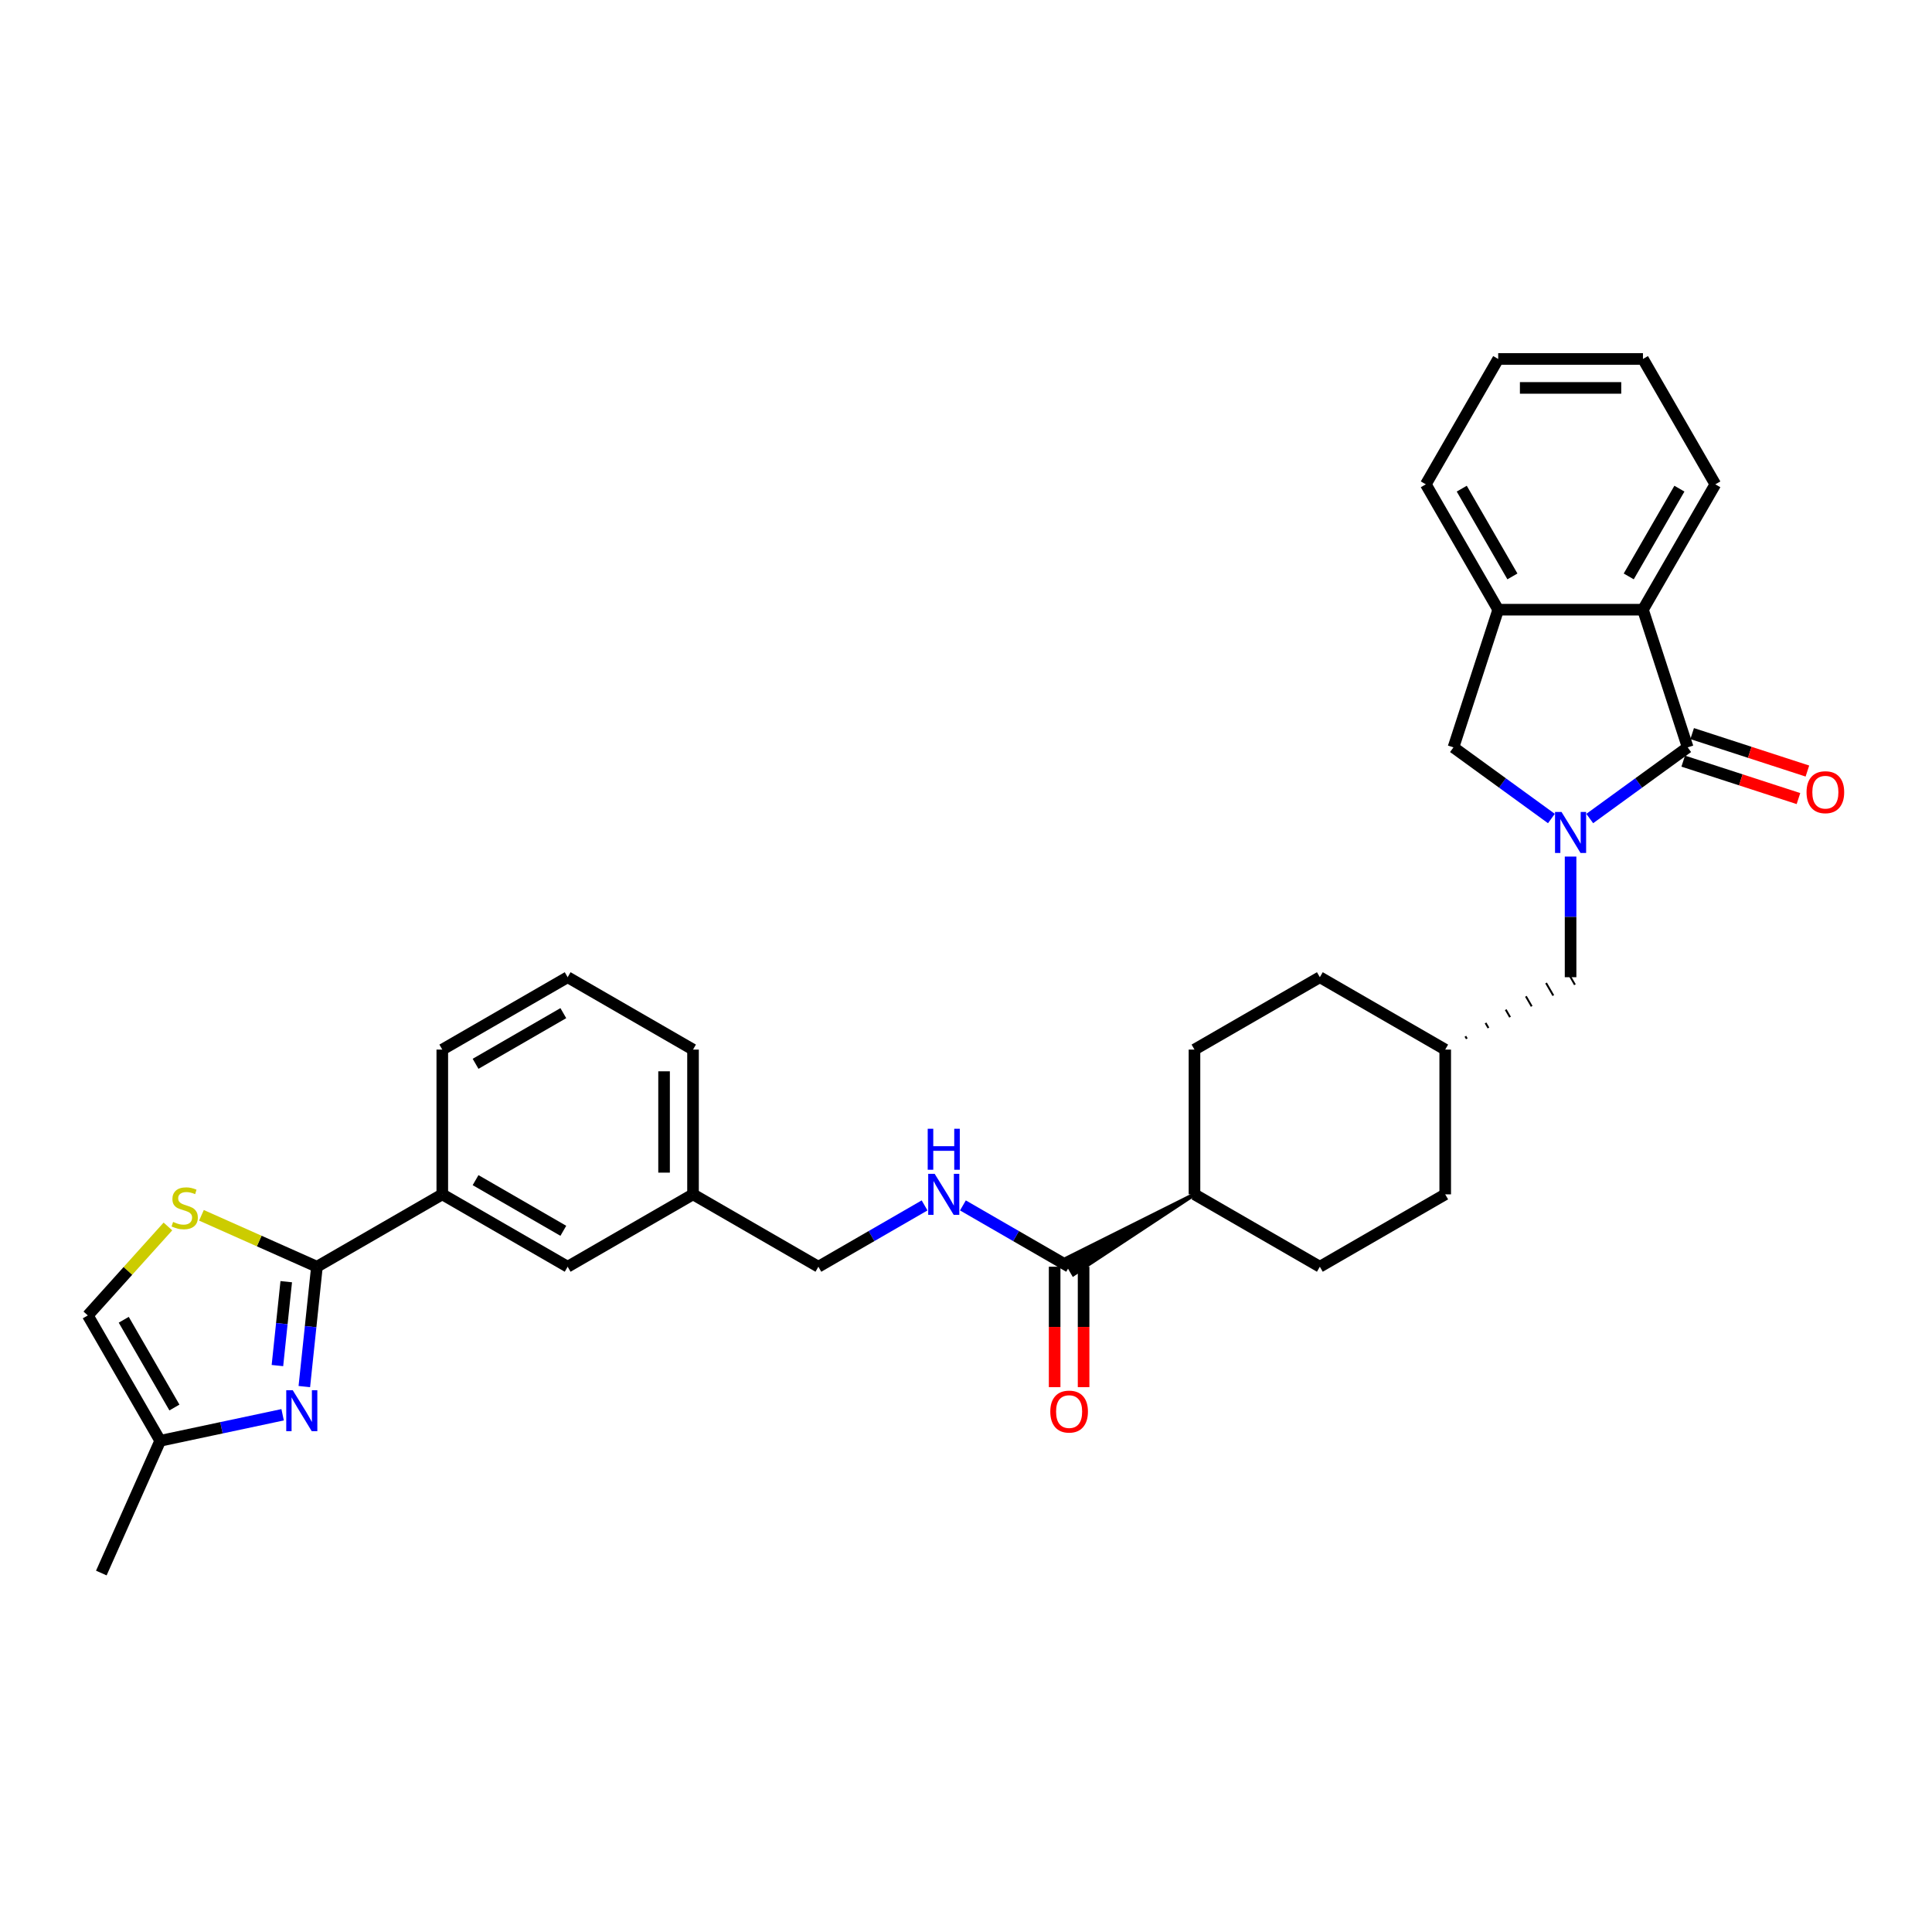 <?xml version='1.0' encoding='iso-8859-1'?>
<svg version='1.1' baseProfile='full'
              xmlns='http://www.w3.org/2000/svg'
                      xmlns:rdkit='http://www.rdkit.org/xml'
                      xmlns:xlink='http://www.w3.org/1999/xlink'
                  xml:space='preserve'
width='1000px' height='1000px' viewBox='0 0 1000 1000'>
<!-- END OF HEADER -->
<rect style='opacity:1.0;fill:#FFFFFF;stroke:none' width='1000' height='1000' x='0' y='0'> </rect>
<path class='bond-0' d='M 822.848,423.669 L 848.197,405.252' style='fill:none;fill-rule:evenodd;stroke:#0000FF;stroke-width:6px;stroke-linecap:butt;stroke-linejoin:miter;stroke-opacity:1' />
<path class='bond-0' d='M 848.197,405.252 L 873.545,386.835' style='fill:none;fill-rule:evenodd;stroke:#000000;stroke-width:6px;stroke-linecap:butt;stroke-linejoin:miter;stroke-opacity:1' />
<path class='bond-5' d='M 803.007,423.669 L 777.659,405.252' style='fill:none;fill-rule:evenodd;stroke:#0000FF;stroke-width:6px;stroke-linecap:butt;stroke-linejoin:miter;stroke-opacity:1' />
<path class='bond-5' d='M 777.659,405.252 L 752.31,386.835' style='fill:none;fill-rule:evenodd;stroke:#000000;stroke-width:6px;stroke-linecap:butt;stroke-linejoin:miter;stroke-opacity:1' />
<path class='bond-12' d='M 812.928,443.359 L 812.928,474.581' style='fill:none;fill-rule:evenodd;stroke:#0000FF;stroke-width:6px;stroke-linecap:butt;stroke-linejoin:miter;stroke-opacity:1' />
<path class='bond-12' d='M 812.928,474.581 L 812.928,505.804' style='fill:none;fill-rule:evenodd;stroke:#000000;stroke-width:6px;stroke-linecap:butt;stroke-linejoin:miter;stroke-opacity:1' />
<path class='bond-4' d='M 873.545,386.835 L 850.391,315.576' style='fill:none;fill-rule:evenodd;stroke:#000000;stroke-width:6px;stroke-linecap:butt;stroke-linejoin:miter;stroke-opacity:1' />
<path class='bond-13' d='M 871.23,393.961 L 901.053,403.652' style='fill:none;fill-rule:evenodd;stroke:#000000;stroke-width:6px;stroke-linecap:butt;stroke-linejoin:miter;stroke-opacity:1' />
<path class='bond-13' d='M 901.053,403.652 L 930.876,413.342' style='fill:none;fill-rule:evenodd;stroke:#FF0000;stroke-width:6px;stroke-linecap:butt;stroke-linejoin:miter;stroke-opacity:1' />
<path class='bond-13' d='M 875.86,379.709 L 905.683,389.4' style='fill:none;fill-rule:evenodd;stroke:#000000;stroke-width:6px;stroke-linecap:butt;stroke-linejoin:miter;stroke-opacity:1' />
<path class='bond-13' d='M 905.683,389.4 L 935.507,399.09' style='fill:none;fill-rule:evenodd;stroke:#FF0000;stroke-width:6px;stroke-linecap:butt;stroke-linejoin:miter;stroke-opacity:1' />
<path class='bond-1' d='M 164.04,655.658 L 228.929,618.194' style='fill:none;fill-rule:evenodd;stroke:#000000;stroke-width:6px;stroke-linecap:butt;stroke-linejoin:miter;stroke-opacity:1' />
<path class='bond-2' d='M 164.04,655.658 L 160.78,686.675' style='fill:none;fill-rule:evenodd;stroke:#000000;stroke-width:6px;stroke-linecap:butt;stroke-linejoin:miter;stroke-opacity:1' />
<path class='bond-2' d='M 160.78,686.675 L 157.52,717.692' style='fill:none;fill-rule:evenodd;stroke:#0000FF;stroke-width:6px;stroke-linecap:butt;stroke-linejoin:miter;stroke-opacity:1' />
<path class='bond-2' d='M 148.159,663.397 L 145.877,685.108' style='fill:none;fill-rule:evenodd;stroke:#000000;stroke-width:6px;stroke-linecap:butt;stroke-linejoin:miter;stroke-opacity:1' />
<path class='bond-2' d='M 145.877,685.108 L 143.595,706.82' style='fill:none;fill-rule:evenodd;stroke:#0000FF;stroke-width:6px;stroke-linecap:butt;stroke-linejoin:miter;stroke-opacity:1' />
<path class='bond-3' d='M 164.04,655.658 L 134.154,642.352' style='fill:none;fill-rule:evenodd;stroke:#000000;stroke-width:6px;stroke-linecap:butt;stroke-linejoin:miter;stroke-opacity:1' />
<path class='bond-3' d='M 134.154,642.352 L 104.267,629.045' style='fill:none;fill-rule:evenodd;stroke:#CCCC00;stroke-width:6px;stroke-linecap:butt;stroke-linejoin:miter;stroke-opacity:1' />
<path class='bond-8' d='M 146.288,732.283 L 114.603,739.018' style='fill:none;fill-rule:evenodd;stroke:#0000FF;stroke-width:6px;stroke-linecap:butt;stroke-linejoin:miter;stroke-opacity:1' />
<path class='bond-8' d='M 114.603,739.018 L 82.918,745.753' style='fill:none;fill-rule:evenodd;stroke:#000000;stroke-width:6px;stroke-linecap:butt;stroke-linejoin:miter;stroke-opacity:1' />
<path class='bond-10' d='M 86.914,634.819 L 66.184,657.841' style='fill:none;fill-rule:evenodd;stroke:#CCCC00;stroke-width:6px;stroke-linecap:butt;stroke-linejoin:miter;stroke-opacity:1' />
<path class='bond-10' d='M 66.184,657.841 L 45.455,680.864' style='fill:none;fill-rule:evenodd;stroke:#000000;stroke-width:6px;stroke-linecap:butt;stroke-linejoin:miter;stroke-opacity:1' />
<path class='bond-24' d='M 850.391,315.576 L 887.855,250.687' style='fill:none;fill-rule:evenodd;stroke:#000000;stroke-width:6px;stroke-linecap:butt;stroke-linejoin:miter;stroke-opacity:1' />
<path class='bond-24' d='M 843.033,298.35 L 869.258,252.927' style='fill:none;fill-rule:evenodd;stroke:#000000;stroke-width:6px;stroke-linecap:butt;stroke-linejoin:miter;stroke-opacity:1' />
<path class='bond-32' d='M 850.391,315.576 L 775.464,315.576' style='fill:none;fill-rule:evenodd;stroke:#000000;stroke-width:6px;stroke-linecap:butt;stroke-linejoin:miter;stroke-opacity:1' />
<path class='bond-6' d='M 752.31,386.835 L 775.464,315.576' style='fill:none;fill-rule:evenodd;stroke:#000000;stroke-width:6px;stroke-linecap:butt;stroke-linejoin:miter;stroke-opacity:1' />
<path class='bond-25' d='M 775.464,315.576 L 738.001,250.687' style='fill:none;fill-rule:evenodd;stroke:#000000;stroke-width:6px;stroke-linecap:butt;stroke-linejoin:miter;stroke-opacity:1' />
<path class='bond-25' d='M 782.822,298.35 L 756.598,252.927' style='fill:none;fill-rule:evenodd;stroke:#000000;stroke-width:6px;stroke-linecap:butt;stroke-linejoin:miter;stroke-opacity:1' />
<path class='bond-7' d='M 618.261,618.194 L 551.125,651.765 L 555.62,659.551 Z' style='fill:#000000;fill-rule:evenodd;fill-opacity:1;stroke:#000000;stroke-width:2px;stroke-linecap:butt;stroke-linejoin:miter;stroke-opacity:1;' />
<path class='bond-11' d='M 553.373,655.658 L 525.888,639.79' style='fill:none;fill-rule:evenodd;stroke:#000000;stroke-width:6px;stroke-linecap:butt;stroke-linejoin:miter;stroke-opacity:1' />
<path class='bond-11' d='M 525.888,639.79 L 498.404,623.922' style='fill:none;fill-rule:evenodd;stroke:#0000FF;stroke-width:6px;stroke-linecap:butt;stroke-linejoin:miter;stroke-opacity:1' />
<path class='bond-16' d='M 545.88,655.658 L 545.88,686.82' style='fill:none;fill-rule:evenodd;stroke:#000000;stroke-width:6px;stroke-linecap:butt;stroke-linejoin:miter;stroke-opacity:1' />
<path class='bond-16' d='M 545.88,686.82 L 545.88,717.982' style='fill:none;fill-rule:evenodd;stroke:#FF0000;stroke-width:6px;stroke-linecap:butt;stroke-linejoin:miter;stroke-opacity:1' />
<path class='bond-16' d='M 560.865,655.658 L 560.865,686.82' style='fill:none;fill-rule:evenodd;stroke:#000000;stroke-width:6px;stroke-linecap:butt;stroke-linejoin:miter;stroke-opacity:1' />
<path class='bond-16' d='M 560.865,686.82 L 560.865,717.982' style='fill:none;fill-rule:evenodd;stroke:#FF0000;stroke-width:6px;stroke-linecap:butt;stroke-linejoin:miter;stroke-opacity:1' />
<path class='bond-28' d='M 82.918,745.753 L 52.443,814.202' style='fill:none;fill-rule:evenodd;stroke:#000000;stroke-width:6px;stroke-linecap:butt;stroke-linejoin:miter;stroke-opacity:1' />
<path class='bond-36' d='M 82.918,745.753 L 45.455,680.864' style='fill:none;fill-rule:evenodd;stroke:#000000;stroke-width:6px;stroke-linecap:butt;stroke-linejoin:miter;stroke-opacity:1' />
<path class='bond-36' d='M 90.276,728.527 L 64.052,683.105' style='fill:none;fill-rule:evenodd;stroke:#000000;stroke-width:6px;stroke-linecap:butt;stroke-linejoin:miter;stroke-opacity:1' />
<path class='bond-9' d='M 228.929,618.194 L 293.817,655.658' style='fill:none;fill-rule:evenodd;stroke:#000000;stroke-width:6px;stroke-linecap:butt;stroke-linejoin:miter;stroke-opacity:1' />
<path class='bond-9' d='M 246.155,610.836 L 291.577,637.061' style='fill:none;fill-rule:evenodd;stroke:#000000;stroke-width:6px;stroke-linecap:butt;stroke-linejoin:miter;stroke-opacity:1' />
<path class='bond-35' d='M 228.929,618.194 L 228.929,543.267' style='fill:none;fill-rule:evenodd;stroke:#000000;stroke-width:6px;stroke-linecap:butt;stroke-linejoin:miter;stroke-opacity:1' />
<path class='bond-19' d='M 478.563,623.922 L 451.079,639.79' style='fill:none;fill-rule:evenodd;stroke:#0000FF;stroke-width:6px;stroke-linecap:butt;stroke-linejoin:miter;stroke-opacity:1' />
<path class='bond-19' d='M 451.079,639.79 L 423.595,655.658' style='fill:none;fill-rule:evenodd;stroke:#000000;stroke-width:6px;stroke-linecap:butt;stroke-linejoin:miter;stroke-opacity:1' />
<path class='bond-21' d='M 759.228,537.672 L 758.479,536.374' style='fill:none;fill-rule:evenodd;stroke:#000000;stroke-width:1.0px;stroke-linecap:butt;stroke-linejoin:miter;stroke-opacity:1' />
<path class='bond-21' d='M 770.418,532.077 L 768.919,529.482' style='fill:none;fill-rule:evenodd;stroke:#000000;stroke-width:1.0px;stroke-linecap:butt;stroke-linejoin:miter;stroke-opacity:1' />
<path class='bond-21' d='M 781.607,526.482 L 779.359,522.589' style='fill:none;fill-rule:evenodd;stroke:#000000;stroke-width:1.0px;stroke-linecap:butt;stroke-linejoin:miter;stroke-opacity:1' />
<path class='bond-21' d='M 792.797,520.887 L 789.8,515.696' style='fill:none;fill-rule:evenodd;stroke:#000000;stroke-width:1.0px;stroke-linecap:butt;stroke-linejoin:miter;stroke-opacity:1' />
<path class='bond-21' d='M 803.986,515.292 L 800.24,508.803' style='fill:none;fill-rule:evenodd;stroke:#000000;stroke-width:1.0px;stroke-linecap:butt;stroke-linejoin:miter;stroke-opacity:1' />
<path class='bond-21' d='M 815.176,509.697 L 810.68,501.91' style='fill:none;fill-rule:evenodd;stroke:#000000;stroke-width:1.0px;stroke-linecap:butt;stroke-linejoin:miter;stroke-opacity:1' />
<path class='bond-14' d='M 618.261,618.194 L 683.15,655.658' style='fill:none;fill-rule:evenodd;stroke:#000000;stroke-width:6px;stroke-linecap:butt;stroke-linejoin:miter;stroke-opacity:1' />
<path class='bond-33' d='M 618.261,618.194 L 618.261,543.267' style='fill:none;fill-rule:evenodd;stroke:#000000;stroke-width:6px;stroke-linecap:butt;stroke-linejoin:miter;stroke-opacity:1' />
<path class='bond-15' d='M 293.817,655.658 L 358.706,618.194' style='fill:none;fill-rule:evenodd;stroke:#000000;stroke-width:6px;stroke-linecap:butt;stroke-linejoin:miter;stroke-opacity:1' />
<path class='bond-17' d='M 618.261,543.267 L 683.15,505.804' style='fill:none;fill-rule:evenodd;stroke:#000000;stroke-width:6px;stroke-linecap:butt;stroke-linejoin:miter;stroke-opacity:1' />
<path class='bond-18' d='M 683.15,655.658 L 748.039,618.194' style='fill:none;fill-rule:evenodd;stroke:#000000;stroke-width:6px;stroke-linecap:butt;stroke-linejoin:miter;stroke-opacity:1' />
<path class='bond-20' d='M 423.595,655.658 L 358.706,618.194' style='fill:none;fill-rule:evenodd;stroke:#000000;stroke-width:6px;stroke-linecap:butt;stroke-linejoin:miter;stroke-opacity:1' />
<path class='bond-29' d='M 358.706,618.194 L 358.706,543.267' style='fill:none;fill-rule:evenodd;stroke:#000000;stroke-width:6px;stroke-linecap:butt;stroke-linejoin:miter;stroke-opacity:1' />
<path class='bond-29' d='M 343.721,606.955 L 343.721,554.506' style='fill:none;fill-rule:evenodd;stroke:#000000;stroke-width:6px;stroke-linecap:butt;stroke-linejoin:miter;stroke-opacity:1' />
<path class='bond-22' d='M 748.039,543.267 L 683.15,505.804' style='fill:none;fill-rule:evenodd;stroke:#000000;stroke-width:6px;stroke-linecap:butt;stroke-linejoin:miter;stroke-opacity:1' />
<path class='bond-23' d='M 748.039,543.267 L 748.039,618.194' style='fill:none;fill-rule:evenodd;stroke:#000000;stroke-width:6px;stroke-linecap:butt;stroke-linejoin:miter;stroke-opacity:1' />
<path class='bond-30' d='M 887.855,250.687 L 850.391,185.798' style='fill:none;fill-rule:evenodd;stroke:#000000;stroke-width:6px;stroke-linecap:butt;stroke-linejoin:miter;stroke-opacity:1' />
<path class='bond-31' d='M 738.001,250.687 L 775.464,185.798' style='fill:none;fill-rule:evenodd;stroke:#000000;stroke-width:6px;stroke-linecap:butt;stroke-linejoin:miter;stroke-opacity:1' />
<path class='bond-26' d='M 228.929,543.267 L 293.817,505.804' style='fill:none;fill-rule:evenodd;stroke:#000000;stroke-width:6px;stroke-linecap:butt;stroke-linejoin:miter;stroke-opacity:1' />
<path class='bond-26' d='M 246.155,550.625 L 291.577,524.401' style='fill:none;fill-rule:evenodd;stroke:#000000;stroke-width:6px;stroke-linecap:butt;stroke-linejoin:miter;stroke-opacity:1' />
<path class='bond-27' d='M 293.817,505.804 L 358.706,543.267' style='fill:none;fill-rule:evenodd;stroke:#000000;stroke-width:6px;stroke-linecap:butt;stroke-linejoin:miter;stroke-opacity:1' />
<path class='bond-34' d='M 850.391,185.798 L 775.464,185.798' style='fill:none;fill-rule:evenodd;stroke:#000000;stroke-width:6px;stroke-linecap:butt;stroke-linejoin:miter;stroke-opacity:1' />
<path class='bond-34' d='M 839.152,200.783 L 786.703,200.783' style='fill:none;fill-rule:evenodd;stroke:#000000;stroke-width:6px;stroke-linecap:butt;stroke-linejoin:miter;stroke-opacity:1' />
<path  class='atom-0' d='M 808.237 420.267
L 815.191 431.506
Q 815.88 432.615, 816.989 434.623
Q 818.098 436.631, 818.158 436.751
L 818.158 420.267
L 820.975 420.267
L 820.975 441.486
L 818.068 441.486
L 810.605 429.198
Q 809.736 427.76, 808.807 426.111
Q 807.908 424.463, 807.638 423.953
L 807.638 441.486
L 804.881 441.486
L 804.881 420.267
L 808.237 420.267
' fill='#0000FF'/>
<path  class='atom-3' d='M 151.517 719.565
L 158.471 730.804
Q 159.16 731.913, 160.269 733.921
Q 161.378 735.929, 161.438 736.049
L 161.438 719.565
L 164.255 719.565
L 164.255 740.784
L 161.348 740.784
L 153.885 728.496
Q 153.016 727.058, 152.087 725.409
Q 151.188 723.761, 150.918 723.251
L 150.918 740.784
L 148.161 740.784
L 148.161 719.565
L 151.517 719.565
' fill='#0000FF'/>
<path  class='atom-4' d='M 89.596 632.465
Q 89.836 632.555, 90.825 632.975
Q 91.814 633.394, 92.893 633.664
Q 94.002 633.904, 95.081 633.904
Q 97.089 633.904, 98.258 632.945
Q 99.427 631.956, 99.427 630.247
Q 99.427 629.078, 98.827 628.359
Q 98.258 627.64, 97.359 627.25
Q 96.46 626.861, 94.961 626.411
Q 93.073 625.842, 91.934 625.302
Q 90.825 624.763, 90.016 623.624
Q 89.237 622.485, 89.237 620.567
Q 89.237 617.899, 91.035 616.251
Q 92.863 614.603, 96.46 614.603
Q 98.917 614.603, 101.705 615.771
L 101.015 618.079
Q 98.468 617.03, 96.55 617.03
Q 94.482 617.03, 93.343 617.899
Q 92.204 618.739, 92.234 620.207
Q 92.234 621.346, 92.803 622.035
Q 93.403 622.725, 94.242 623.114
Q 95.111 623.504, 96.55 623.953
Q 98.468 624.553, 99.607 625.152
Q 100.746 625.752, 101.555 626.98
Q 102.394 628.179, 102.394 630.247
Q 102.394 633.184, 100.416 634.773
Q 98.468 636.331, 95.201 636.331
Q 93.313 636.331, 91.874 635.912
Q 90.466 635.522, 88.787 634.833
L 89.596 632.465
' fill='#CCCC00'/>
<path  class='atom-12' d='M 483.793 607.585
L 490.747 618.824
Q 491.436 619.933, 492.545 621.941
Q 493.654 623.949, 493.714 624.069
L 493.714 607.585
L 496.531 607.585
L 496.531 628.804
L 493.624 628.804
L 486.161 616.516
Q 485.292 615.077, 484.363 613.429
Q 483.464 611.781, 483.194 611.271
L 483.194 628.804
L 480.437 628.804
L 480.437 607.585
L 483.793 607.585
' fill='#0000FF'/>
<path  class='atom-12' d='M 480.182 584.243
L 483.059 584.243
L 483.059 593.265
L 493.909 593.265
L 493.909 584.243
L 496.786 584.243
L 496.786 605.463
L 493.909 605.463
L 493.909 595.662
L 483.059 595.662
L 483.059 605.463
L 480.182 605.463
L 480.182 584.243
' fill='#0000FF'/>
<path  class='atom-14' d='M 935.064 410.049
Q 935.064 404.954, 937.582 402.107
Q 940.1 399.26, 944.805 399.26
Q 949.51 399.26, 952.028 402.107
Q 954.545 404.954, 954.545 410.049
Q 954.545 415.204, 951.998 418.141
Q 949.45 421.048, 944.805 421.048
Q 940.129 421.048, 937.582 418.141
Q 935.064 415.234, 935.064 410.049
M 944.805 418.651
Q 948.042 418.651, 949.78 416.493
Q 951.548 414.305, 951.548 410.049
Q 951.548 405.883, 949.78 403.785
Q 948.042 401.657, 944.805 401.657
Q 941.568 401.657, 939.8 403.755
Q 938.061 405.853, 938.061 410.049
Q 938.061 414.335, 939.8 416.493
Q 941.568 418.651, 944.805 418.651
' fill='#FF0000'/>
<path  class='atom-17' d='M 543.632 730.645
Q 543.632 725.55, 546.15 722.703
Q 548.667 719.855, 553.373 719.855
Q 558.078 719.855, 560.596 722.703
Q 563.113 725.55, 563.113 730.645
Q 563.113 735.8, 560.566 738.737
Q 558.018 741.644, 553.373 741.644
Q 548.697 741.644, 546.15 738.737
Q 543.632 735.83, 543.632 730.645
M 553.373 739.247
Q 556.609 739.247, 558.348 737.089
Q 560.116 734.901, 560.116 730.645
Q 560.116 726.479, 558.348 724.381
Q 556.609 722.253, 553.373 722.253
Q 550.136 722.253, 548.367 724.351
Q 546.629 726.449, 546.629 730.645
Q 546.629 734.931, 548.367 737.089
Q 550.136 739.247, 553.373 739.247
' fill='#FF0000'/>
</svg>
